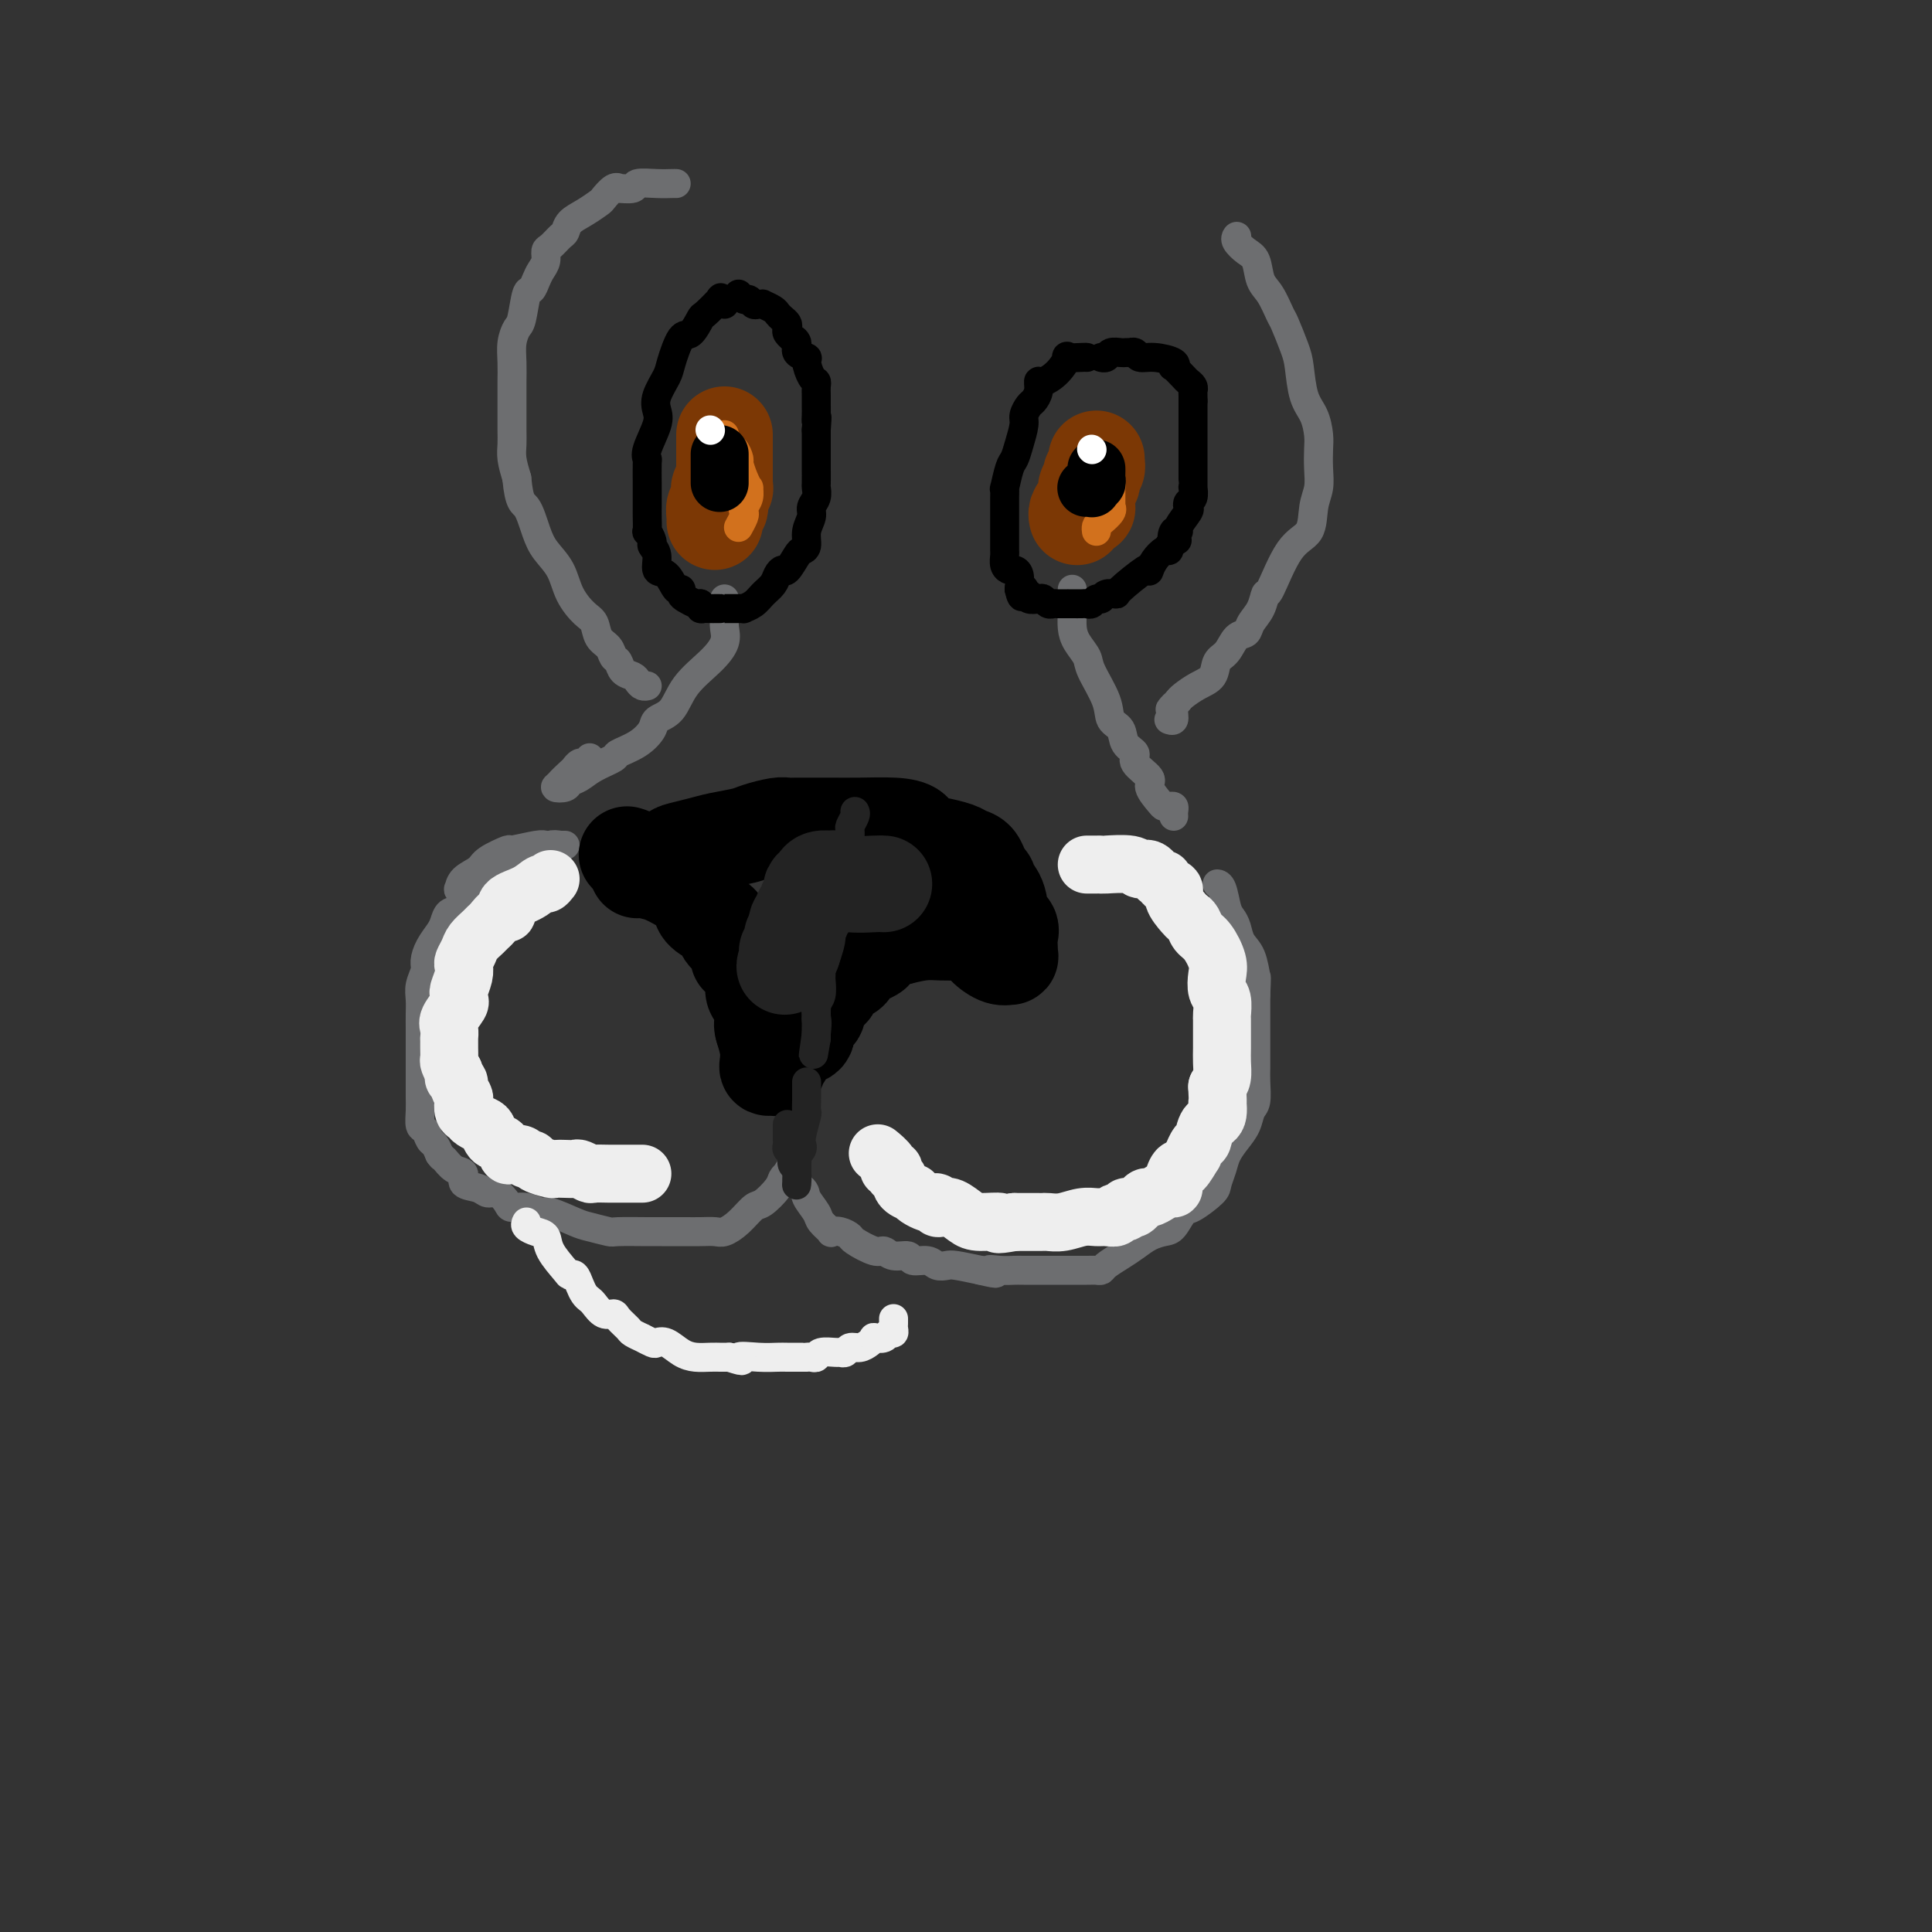 <svg viewBox='0 0 400 400' version='1.1' xmlns='http://www.w3.org/2000/svg' xmlns:xlink='http://www.w3.org/1999/xlink'><rect x="0" y="0" width="400" height="400" fill="#333333" stroke="none"/><g fill='none' stroke='rgb(109,110,112)' stroke-width='6' stroke-linecap='round' stroke-linejoin='round'><path d='M150,124c-0.000,0.727 -0.001,1.454 0,2c0.001,0.546 0.002,0.911 0,1c-0.002,0.089 -0.007,-0.098 0,0c0.007,0.098 0.028,0.482 0,1c-0.028,0.518 -0.103,1.172 0,2c0.103,0.828 0.385,1.832 0,3c-0.385,1.168 -1.436,2.500 -3,4c-1.564,1.500 -3.642,3.168 -5,5c-1.358,1.832 -1.997,3.829 -3,5c-1.003,1.171 -2.371,1.517 -3,2c-0.629,0.483 -0.521,1.102 -1,2c-0.479,0.898 -1.546,2.076 -3,3c-1.454,0.924 -3.297,1.595 -4,2c-0.703,0.405 -0.267,0.543 -1,1c-0.733,0.457 -2.636,1.234 -4,2c-1.364,0.766 -2.189,1.523 -3,2c-0.811,0.477 -1.609,0.674 -2,1c-0.391,0.326 -0.374,0.780 -1,1c-0.626,0.220 -1.893,0.206 -2,0c-0.107,-0.206 0.947,-0.603 2,-1'/><path d='M117,162c-3.225,1.911 -0.286,-0.812 1,-2c1.286,-1.188 0.919,-0.840 1,-1c0.081,-0.160 0.609,-0.826 1,-1c0.391,-0.174 0.644,0.146 1,0c0.356,-0.146 0.816,-0.756 1,-1c0.184,-0.244 0.092,-0.122 0,0'/><path d='M222,122c-0.000,0.472 -0.001,0.945 0,1c0.001,0.055 0.002,-0.306 0,0c-0.002,0.306 -0.007,1.279 0,2c0.007,0.721 0.027,1.191 0,2c-0.027,0.809 -0.102,1.959 0,3c0.102,1.041 0.379,1.974 1,3c0.621,1.026 1.585,2.147 2,3c0.415,0.853 0.281,1.440 1,3c0.719,1.560 2.292,4.095 3,6c0.708,1.905 0.551,3.181 1,4c0.449,0.819 1.505,1.182 2,2c0.495,0.818 0.428,2.091 1,3c0.572,0.909 1.782,1.455 2,2c0.218,0.545 -0.555,1.088 0,2c0.555,0.912 2.439,2.192 3,3c0.561,0.808 -0.200,1.144 0,2c0.200,0.856 1.360,2.232 2,3c0.640,0.768 0.760,0.927 1,1c0.240,0.073 0.600,0.058 1,0c0.400,-0.058 0.839,-0.159 1,0c0.161,0.159 0.043,0.579 0,1c-0.043,0.421 -0.012,0.844 0,1c0.012,0.156 0.003,0.045 0,0c-0.003,-0.045 -0.002,-0.022 0,0'/><path d='M96,184c-0.415,-0.048 -0.829,-0.095 -1,0c-0.171,0.095 -0.097,0.333 0,0c0.097,-0.333 0.218,-1.237 1,-2c0.782,-0.763 2.227,-1.385 3,-2c0.773,-0.615 0.876,-1.222 2,-2c1.124,-0.778 3.271,-1.725 4,-2c0.729,-0.275 0.041,0.122 1,0c0.959,-0.122 3.566,-0.765 5,-1c1.434,-0.235 1.694,-0.063 2,0c0.306,0.063 0.656,0.017 1,0c0.344,-0.017 0.680,-0.005 1,0c0.320,0.005 0.625,0.001 1,0c0.375,-0.001 0.822,-0.000 1,0c0.178,0.000 0.089,0.000 0,0'/><path d='M116,175c-0.778,-0.122 -1.555,-0.243 -2,0c-0.445,0.243 -0.557,0.852 -1,1c-0.443,0.148 -1.217,-0.164 -2,0c-0.783,0.164 -1.574,0.802 -2,1c-0.426,0.198 -0.487,-0.046 -1,0c-0.513,0.046 -1.478,0.381 -2,1c-0.522,0.619 -0.601,1.521 -1,2c-0.399,0.479 -1.119,0.533 -2,1c-0.881,0.467 -1.924,1.347 -3,2c-1.076,0.653 -2.185,1.080 -3,2c-0.815,0.920 -1.335,2.332 -2,3c-0.665,0.668 -1.475,0.592 -2,1c-0.525,0.408 -0.767,1.302 -1,2c-0.233,0.698 -0.459,1.201 -1,2c-0.541,0.799 -1.399,1.894 -2,3c-0.601,1.106 -0.946,2.225 -1,3c-0.054,0.775 0.182,1.208 0,2c-0.182,0.792 -0.781,1.942 -1,3c-0.219,1.058 -0.059,2.024 0,3c0.059,0.976 0.016,1.964 0,3c-0.016,1.036 -0.004,2.121 0,3c0.004,0.879 0.001,1.551 0,2c-0.001,0.449 -0.000,0.675 0,2c0.000,1.325 -0.001,3.749 0,5c0.001,1.251 0.003,1.328 0,2c-0.003,0.672 -0.012,1.938 0,3c0.012,1.062 0.045,1.919 0,3c-0.045,1.081 -0.167,2.386 0,3c0.167,0.614 0.622,0.536 1,1c0.378,0.464 0.679,1.471 1,2c0.321,0.529 0.663,0.580 1,1c0.337,0.420 0.668,1.210 1,2'/><path d='M91,239c0.759,1.042 0.658,0.646 1,1c0.342,0.354 1.127,1.458 2,2c0.873,0.542 1.833,0.522 2,1c0.167,0.478 -0.460,1.455 0,2c0.460,0.545 2.005,0.658 3,1c0.995,0.342 1.438,0.914 2,1c0.562,0.086 1.243,-0.312 2,0c0.757,0.312 1.589,1.336 2,2c0.411,0.664 0.400,0.969 1,1c0.600,0.031 1.811,-0.213 3,0c1.189,0.213 2.358,0.884 3,1c0.642,0.116 0.759,-0.323 2,0c1.241,0.323 3.607,1.407 5,2c1.393,0.593 1.813,0.695 3,1c1.187,0.305 3.141,0.814 4,1c0.859,0.186 0.624,0.050 2,0c1.376,-0.050 4.365,-0.013 6,0c1.635,0.013 1.918,0.004 2,0c0.082,-0.004 -0.036,-0.001 0,0c0.036,0.001 0.226,-0.000 1,0c0.774,0.000 2.132,0.001 3,0c0.868,-0.001 1.246,-0.005 2,0c0.754,0.005 1.883,0.018 3,0c1.117,-0.018 2.223,-0.069 3,0c0.777,0.069 1.224,0.258 2,0c0.776,-0.258 1.882,-0.962 3,-2c1.118,-1.038 2.250,-2.411 3,-3c0.750,-0.589 1.119,-0.395 2,-1c0.881,-0.605 2.276,-2.009 3,-3c0.724,-0.991 0.778,-1.569 1,-2c0.222,-0.431 0.611,-0.716 1,-1'/><path d='M163,243c2.146,-2.017 0.013,-1.061 0,0c-0.013,1.061 2.096,2.225 3,3c0.904,0.775 0.605,1.160 1,2c0.395,0.840 1.484,2.133 2,3c0.516,0.867 0.457,1.307 1,2c0.543,0.693 1.687,1.637 2,2c0.313,0.363 -0.204,0.144 0,0c0.204,-0.144 1.129,-0.211 2,0c0.871,0.211 1.688,0.702 2,1c0.312,0.298 0.119,0.405 1,1c0.881,0.595 2.836,1.680 4,2c1.164,0.320 1.537,-0.126 2,0c0.463,0.126 1.016,0.822 2,1c0.984,0.178 2.400,-0.162 3,0c0.600,0.162 0.385,0.827 1,1c0.615,0.173 2.060,-0.147 3,0c0.940,0.147 1.376,0.761 2,1c0.624,0.239 1.437,0.103 2,0c0.563,-0.103 0.875,-0.172 2,0c1.125,0.172 3.062,0.586 5,1'/><path d='M203,263c5.173,1.238 2.604,0.332 2,0c-0.604,-0.332 0.755,-0.089 2,0c1.245,0.089 2.375,0.024 3,0c0.625,-0.024 0.745,-0.007 2,0c1.255,0.007 3.646,0.002 5,0c1.354,-0.002 1.671,-0.003 3,0c1.329,0.003 3.672,0.009 5,0c1.328,-0.009 1.643,-0.033 2,0c0.357,0.033 0.756,0.121 1,0c0.244,-0.121 0.334,-0.453 1,-1c0.666,-0.547 1.907,-1.310 3,-2c1.093,-0.690 2.037,-1.306 3,-2c0.963,-0.694 1.947,-1.465 3,-2c1.053,-0.535 2.177,-0.833 3,-1c0.823,-0.167 1.344,-0.204 2,-1c0.656,-0.796 1.447,-2.352 2,-3c0.553,-0.648 0.868,-0.389 2,-1c1.132,-0.611 3.079,-2.092 4,-3c0.921,-0.908 0.814,-1.243 1,-2c0.186,-0.757 0.666,-1.936 1,-3c0.334,-1.064 0.524,-2.012 1,-3c0.476,-0.988 1.238,-2.015 2,-3c0.762,-0.985 1.525,-1.929 2,-3c0.475,-1.071 0.663,-2.268 1,-3c0.337,-0.732 0.822,-0.999 1,-2c0.178,-1.001 0.048,-2.734 0,-4c-0.048,-1.266 -0.013,-2.063 0,-3c0.013,-0.937 0.003,-2.014 0,-3c-0.003,-0.986 -0.001,-1.881 0,-3c0.001,-1.119 0.000,-2.463 0,-4c-0.000,-1.537 -0.000,-3.269 0,-5'/><path d='M260,206c0.186,-4.414 0.152,-3.448 0,-4c-0.152,-0.552 -0.422,-2.621 -1,-4c-0.578,-1.379 -1.464,-2.068 -2,-3c-0.536,-0.932 -0.722,-2.106 -1,-3c-0.278,-0.894 -0.649,-1.507 -1,-2c-0.351,-0.493 -0.682,-0.864 -1,-2c-0.318,-1.136 -0.624,-3.037 -1,-4c-0.376,-0.963 -0.822,-0.990 -1,-1c-0.178,-0.010 -0.089,-0.005 0,0'/><path d='M140,38c-0.203,-0.008 -0.406,-0.016 -1,0c-0.594,0.016 -1.581,0.057 -3,0c-1.419,-0.057 -3.272,-0.213 -4,0c-0.728,0.213 -0.332,0.796 -1,1c-0.668,0.204 -2.401,0.029 -3,0c-0.599,-0.029 -0.064,0.089 0,0c0.064,-0.089 -0.343,-0.386 -1,0c-0.657,0.386 -1.563,1.455 -2,2c-0.437,0.545 -0.406,0.565 -1,1c-0.594,0.435 -1.812,1.286 -3,2c-1.188,0.714 -2.347,1.290 -3,2c-0.653,0.710 -0.801,1.555 -1,2c-0.199,0.445 -0.449,0.489 -1,1c-0.551,0.511 -1.405,1.487 -2,2c-0.595,0.513 -0.933,0.562 -1,1c-0.067,0.438 0.137,1.265 0,2c-0.137,0.735 -0.614,1.377 -1,2c-0.386,0.623 -0.681,1.226 -1,2c-0.319,0.774 -0.664,1.718 -1,2c-0.336,0.282 -0.664,-0.099 -1,1c-0.336,1.099 -0.678,3.676 -1,5c-0.322,1.324 -0.622,1.393 -1,2c-0.378,0.607 -0.833,1.750 -1,3c-0.167,1.250 -0.045,2.607 0,4c0.045,1.393 0.012,2.824 0,4c-0.012,1.176 -0.004,2.099 0,3c0.004,0.901 0.004,1.780 0,3c-0.004,1.220 -0.011,2.781 0,4c0.011,1.219 0.042,2.098 0,3c-0.042,0.902 -0.155,1.829 0,3c0.155,1.171 0.577,2.585 1,4'/><path d='M107,99c0.507,5.439 1.276,5.038 2,6c0.724,0.962 1.405,3.287 2,5c0.595,1.713 1.105,2.814 2,4c0.895,1.186 2.175,2.457 3,4c0.825,1.543 1.194,3.358 2,5c0.806,1.642 2.047,3.113 3,4c0.953,0.887 1.618,1.192 2,2c0.382,0.808 0.483,2.118 1,3c0.517,0.882 1.452,1.336 2,2c0.548,0.664 0.710,1.540 1,2c0.290,0.460 0.707,0.505 1,1c0.293,0.495 0.460,1.439 1,2c0.540,0.561 1.451,0.739 2,1c0.549,0.261 0.735,0.606 1,1c0.265,0.394 0.610,0.837 1,1c0.390,0.163 0.826,0.047 1,0c0.174,-0.047 0.087,-0.023 0,0'/><path d='M256,49c0.046,-0.061 0.091,-0.123 0,0c-0.091,0.123 -0.320,0.429 0,1c0.320,0.571 1.189,1.407 2,2c0.811,0.593 1.564,0.943 2,2c0.436,1.057 0.554,2.821 1,4c0.446,1.179 1.219,1.772 2,3c0.781,1.228 1.570,3.091 2,4c0.430,0.909 0.500,0.864 1,2c0.500,1.136 1.430,3.452 2,5c0.570,1.548 0.780,2.328 1,4c0.220,1.672 0.451,4.235 1,6c0.549,1.765 1.416,2.730 2,4c0.584,1.270 0.885,2.844 1,4c0.115,1.156 0.044,1.892 0,3c-0.044,1.108 -0.062,2.587 0,4c0.062,1.413 0.202,2.758 0,4c-0.202,1.242 -0.747,2.379 -1,4c-0.253,1.621 -0.213,3.725 -1,5c-0.787,1.275 -2.400,1.720 -4,4c-1.600,2.280 -3.187,6.394 -4,8c-0.813,1.606 -0.851,0.705 -1,1c-0.149,0.295 -0.410,1.788 -1,3c-0.590,1.212 -1.510,2.144 -2,3c-0.490,0.856 -0.549,1.637 -1,2c-0.451,0.363 -1.292,0.310 -2,1c-0.708,0.690 -1.282,2.125 -2,3c-0.718,0.875 -1.579,1.190 -2,2c-0.421,0.810 -0.401,2.114 -1,3c-0.599,0.886 -1.815,1.354 -3,2c-1.185,0.646 -2.339,1.470 -3,2c-0.661,0.530 -0.831,0.765 -1,1'/><path d='M244,145c-2.852,3.138 -1.482,1.482 -1,1c0.482,-0.482 0.078,0.211 0,1c-0.078,0.789 0.171,1.674 0,2c-0.171,0.326 -0.763,0.093 -1,0c-0.237,-0.093 -0.118,-0.047 0,0'/></g>
<g fill='none' stroke='rgb(0,0,0)' stroke-width='20' stroke-linecap='round' stroke-linejoin='round'><path d='M132,180c0.012,-0.034 0.024,-0.068 0,0c-0.024,0.068 -0.083,0.240 0,0c0.083,-0.240 0.308,-0.890 1,-1c0.692,-0.110 1.853,0.321 3,0c1.147,-0.321 2.282,-1.396 3,-2c0.718,-0.604 1.019,-0.739 2,-1c0.981,-0.261 2.640,-0.648 4,-1c1.360,-0.352 2.419,-0.669 4,-1c1.581,-0.331 3.683,-0.677 5,-1c1.317,-0.323 1.850,-0.622 3,-1c1.150,-0.378 2.918,-0.833 4,-1c1.082,-0.167 1.480,-0.045 2,0c0.520,0.045 1.163,0.011 2,0c0.837,-0.011 1.867,-0.001 3,0c1.133,0.001 2.368,-0.007 4,0c1.632,0.007 3.659,0.030 6,0c2.341,-0.030 4.995,-0.113 7,0c2.005,0.113 3.360,0.422 4,1c0.640,0.578 0.563,1.426 1,2c0.437,0.574 1.387,0.875 2,1c0.613,0.125 0.889,0.074 1,0c0.111,-0.074 0.058,-0.170 1,0c0.942,0.170 2.879,0.605 4,1c1.121,0.395 1.425,0.749 2,1c0.575,0.251 1.422,0.397 2,1c0.578,0.603 0.886,1.662 1,2c0.114,0.338 0.032,-0.046 0,0c-0.032,0.046 -0.016,0.523 0,1'/><path d='M203,181c2.908,1.936 1.179,1.775 1,2c-0.179,0.225 1.192,0.837 2,2c0.808,1.163 1.054,2.879 1,4c-0.054,1.121 -0.407,1.648 0,2c0.407,0.352 1.573,0.529 2,1c0.427,0.471 0.116,1.236 0,2c-0.116,0.764 -0.036,1.527 0,2c0.036,0.473 0.028,0.657 0,1c-0.028,0.343 -0.074,0.846 0,1c0.074,0.154 0.269,-0.039 0,0c-0.269,0.039 -1.003,0.312 -2,0c-0.997,-0.312 -2.256,-1.208 -3,-2c-0.744,-0.792 -0.972,-1.480 -1,-2c-0.028,-0.520 0.145,-0.871 0,-1c-0.145,-0.129 -0.607,-0.034 -1,0c-0.393,0.034 -0.715,0.008 -1,0c-0.285,-0.008 -0.532,0.001 -1,0c-0.468,-0.001 -1.156,-0.010 -2,0c-0.844,0.010 -1.843,0.041 -3,0c-1.157,-0.041 -2.474,-0.155 -4,0c-1.526,0.155 -3.263,0.577 -5,1'/><path d='M186,194c-3.181,0.333 -2.635,0.665 -3,1c-0.365,0.335 -1.641,0.671 -2,1c-0.359,0.329 0.200,0.650 0,1c-0.200,0.350 -1.158,0.728 -2,1c-0.842,0.272 -1.568,0.439 -2,1c-0.432,0.561 -0.572,1.516 -1,2c-0.428,0.484 -1.145,0.496 -2,1c-0.855,0.504 -1.849,1.501 -2,2c-0.151,0.499 0.540,0.499 0,1c-0.540,0.501 -2.311,1.504 -3,2c-0.689,0.496 -0.295,0.485 0,1c0.295,0.515 0.493,1.555 0,2c-0.493,0.445 -1.676,0.294 -2,1c-0.324,0.706 0.210,2.269 0,3c-0.210,0.731 -1.166,0.630 -2,1c-0.834,0.370 -1.547,1.209 -2,2c-0.453,0.791 -0.647,1.533 -1,2c-0.353,0.467 -0.865,0.659 -1,1c-0.135,0.341 0.108,0.829 0,1c-0.108,0.171 -0.568,0.024 -1,0c-0.432,-0.024 -0.838,0.076 -1,0c-0.162,-0.076 -0.082,-0.328 0,-1c0.082,-0.672 0.166,-1.763 0,-3c-0.166,-1.237 -0.583,-2.618 -1,-4'/><path d='M158,213c-0.422,-1.316 0.024,-1.105 0,-2c-0.024,-0.895 -0.518,-2.895 -1,-4c-0.482,-1.105 -0.953,-1.314 -1,-2c-0.047,-0.686 0.329,-1.850 0,-3c-0.329,-1.150 -1.363,-2.287 -2,-3c-0.637,-0.713 -0.878,-1.002 -1,-1c-0.122,0.002 -0.125,0.296 0,0c0.125,-0.296 0.377,-1.181 0,-2c-0.377,-0.819 -1.384,-1.570 -2,-2c-0.616,-0.430 -0.843,-0.539 -1,-1c-0.157,-0.461 -0.245,-1.276 -1,-2c-0.755,-0.724 -2.178,-1.359 -3,-2c-0.822,-0.641 -1.042,-1.289 -1,-2c0.042,-0.711 0.345,-1.485 0,-2c-0.345,-0.515 -1.338,-0.772 -2,-1c-0.662,-0.228 -0.994,-0.429 -2,-1c-1.006,-0.571 -2.687,-1.512 -4,-2c-1.313,-0.488 -2.259,-0.523 -3,-1c-0.741,-0.477 -1.276,-1.398 -2,-2c-0.724,-0.602 -1.635,-0.886 -2,-1c-0.365,-0.114 -0.182,-0.057 0,0'/></g>
<g fill='none' stroke='rgb(0,0,0)' stroke-width='6' stroke-linecap='round' stroke-linejoin='round'><path d='M150,63c-0.509,-0.333 -1.018,-0.666 -1,-1c0.018,-0.334 0.563,-0.668 0,0c-0.563,0.668 -2.235,2.339 -3,3c-0.765,0.661 -0.623,0.311 -1,1c-0.377,0.689 -1.271,2.418 -2,3c-0.729,0.582 -1.292,0.018 -2,1c-0.708,0.982 -1.561,3.510 -2,5c-0.439,1.490 -0.465,1.943 -1,3c-0.535,1.057 -1.579,2.718 -2,4c-0.421,1.282 -0.218,2.186 0,3c0.218,0.814 0.451,1.538 0,3c-0.451,1.462 -1.585,3.661 -2,5c-0.415,1.339 -0.111,1.819 0,2c0.111,0.181 0.030,0.063 0,1c-0.030,0.937 -0.008,2.928 0,4c0.008,1.072 0.001,1.224 0,2c-0.001,0.776 0.004,2.176 0,3c-0.004,0.824 -0.016,1.071 0,2c0.016,0.929 0.061,2.541 0,3c-0.061,0.459 -0.228,-0.234 0,0c0.228,0.234 0.852,1.394 1,2c0.148,0.606 -0.178,0.657 0,1c0.178,0.343 0.861,0.977 1,2c0.139,1.023 -0.264,2.435 0,3c0.264,0.565 1.197,0.284 2,1c0.803,0.716 1.476,2.430 2,3c0.524,0.570 0.900,-0.005 1,0c0.100,0.005 -0.076,0.589 0,1c0.076,0.411 0.405,0.649 1,1c0.595,0.351 1.456,0.815 2,1c0.544,0.185 0.772,0.093 1,0'/><path d='M145,125c1.283,1.309 -0.010,1.083 0,1c0.010,-0.083 1.324,-0.022 2,0c0.676,0.022 0.715,0.006 1,0c0.285,-0.006 0.818,-0.002 1,0c0.182,0.002 0.015,0.000 0,0c-0.015,-0.000 0.124,0.001 1,0c0.876,-0.001 2.489,-0.002 3,0c0.511,0.002 -0.082,0.009 0,0c0.082,-0.009 0.838,-0.033 1,0c0.162,0.033 -0.269,0.122 0,0c0.269,-0.122 1.238,-0.454 2,-1c0.762,-0.546 1.316,-1.306 2,-2c0.684,-0.694 1.496,-1.321 2,-2c0.504,-0.679 0.698,-1.411 1,-2c0.302,-0.589 0.712,-1.035 1,-1c0.288,0.035 0.454,0.551 1,0c0.546,-0.551 1.471,-2.168 2,-3c0.529,-0.832 0.663,-0.880 1,-1c0.337,-0.120 0.879,-0.311 1,-1c0.121,-0.689 -0.178,-1.877 0,-3c0.178,-1.123 0.832,-2.183 1,-3c0.168,-0.817 -0.151,-1.392 0,-2c0.151,-0.608 0.773,-1.247 1,-2c0.227,-0.753 0.061,-1.618 0,-2c-0.061,-0.382 -0.016,-0.280 0,-1c0.016,-0.720 0.004,-2.262 0,-3c-0.004,-0.738 -0.001,-0.672 0,-1c0.001,-0.328 0.000,-1.050 0,-2c-0.000,-0.950 -0.000,-2.129 0,-3c0.000,-0.871 0.000,-1.436 0,-2'/><path d='M169,89c0.309,-4.131 0.083,-2.458 0,-2c-0.083,0.458 -0.021,-0.297 0,-1c0.021,-0.703 0.003,-1.352 0,-2c-0.003,-0.648 0.009,-1.294 0,-2c-0.009,-0.706 -0.039,-1.471 0,-2c0.039,-0.529 0.146,-0.823 0,-1c-0.146,-0.177 -0.546,-0.236 -1,-1c-0.454,-0.764 -0.963,-2.233 -1,-3c-0.037,-0.767 0.397,-0.832 0,-1c-0.397,-0.168 -1.627,-0.440 -2,-1c-0.373,-0.560 0.110,-1.407 0,-2c-0.110,-0.593 -0.813,-0.932 -1,-1c-0.187,-0.068 0.143,0.137 0,0c-0.143,-0.137 -0.760,-0.614 -1,-1c-0.240,-0.386 -0.105,-0.681 0,-1c0.105,-0.319 0.178,-0.664 0,-1c-0.178,-0.336 -0.607,-0.664 -1,-1c-0.393,-0.336 -0.749,-0.679 -1,-1c-0.251,-0.321 -0.396,-0.621 -1,-1c-0.604,-0.379 -1.667,-0.838 -2,-1c-0.333,-0.162 0.066,-0.028 0,0c-0.066,0.028 -0.596,-0.049 -1,0c-0.404,0.049 -0.683,0.223 -1,0c-0.317,-0.223 -0.673,-0.843 -1,-1c-0.327,-0.157 -0.627,0.150 -1,0c-0.373,-0.150 -0.821,-0.757 -1,-1c-0.179,-0.243 -0.090,-0.121 0,0'/><path d='M225,74c-0.073,-0.020 -0.145,-0.040 -1,0c-0.855,0.040 -2.492,0.139 -3,0c-0.508,-0.139 0.113,-0.515 0,0c-0.113,0.515 -0.962,1.921 -2,3c-1.038,1.079 -2.267,1.832 -3,2c-0.733,0.168 -0.971,-0.250 -1,0c-0.029,0.250 0.151,1.167 0,2c-0.151,0.833 -0.632,1.580 -1,2c-0.368,0.420 -0.624,0.511 -1,1c-0.376,0.489 -0.874,1.374 -1,2c-0.126,0.626 0.120,0.992 0,2c-0.120,1.008 -0.607,2.657 -1,4c-0.393,1.343 -0.694,2.380 -1,3c-0.306,0.620 -0.618,0.824 -1,2c-0.382,1.176 -0.834,3.326 -1,4c-0.166,0.674 -0.044,-0.128 0,0c0.044,0.128 0.012,1.185 0,2c-0.012,0.815 -0.003,1.388 0,2c0.003,0.612 0.001,1.263 0,2c-0.001,0.737 -0.000,1.560 0,2c0.000,0.440 0.000,0.498 0,1c-0.000,0.502 -0.001,1.447 0,2c0.001,0.553 0.003,0.712 0,1c-0.003,0.288 -0.012,0.704 0,1c0.012,0.296 0.045,0.473 0,1c-0.045,0.527 -0.170,1.404 0,2c0.170,0.596 0.633,0.912 1,1c0.367,0.088 0.637,-0.053 1,0c0.363,0.053 0.818,0.301 1,1c0.182,0.699 0.091,1.850 0,3'/><path d='M211,122c0.686,3.189 0.900,0.662 1,0c0.100,-0.662 0.086,0.541 0,1c-0.086,0.459 -0.244,0.175 0,0c0.244,-0.175 0.891,-0.239 1,0c0.109,0.239 -0.321,0.782 0,1c0.321,0.218 1.394,0.111 2,0c0.606,-0.111 0.744,-0.226 1,0c0.256,0.226 0.628,0.793 1,1c0.372,0.207 0.743,0.056 1,0c0.257,-0.056 0.401,-0.015 1,0c0.599,0.015 1.652,0.004 2,0c0.348,-0.004 -0.009,0.000 0,0c0.009,-0.000 0.383,-0.004 1,0c0.617,0.004 1.475,0.016 2,0c0.525,-0.016 0.717,-0.061 1,0c0.283,0.061 0.658,0.226 1,0c0.342,-0.226 0.651,-0.845 1,-1c0.349,-0.155 0.738,0.154 1,0c0.262,-0.154 0.396,-0.770 1,-1c0.604,-0.230 1.678,-0.074 2,0c0.322,0.074 -0.108,0.067 1,-1c1.108,-1.067 3.753,-3.194 5,-4c1.247,-0.806 1.094,-0.292 1,0c-0.094,0.292 -0.130,0.363 0,0c0.130,-0.363 0.427,-1.159 1,-2c0.573,-0.841 1.424,-1.726 2,-2c0.576,-0.274 0.879,0.065 1,0c0.121,-0.065 0.061,-0.532 0,-1'/><path d='M242,113c2.875,-1.960 1.562,-0.862 1,-1c-0.562,-0.138 -0.375,-1.514 0,-2c0.375,-0.486 0.937,-0.081 1,0c0.063,0.081 -0.372,-0.162 0,-1c0.372,-0.838 1.550,-2.271 2,-3c0.450,-0.729 0.173,-0.755 0,-1c-0.173,-0.245 -0.243,-0.710 0,-1c0.243,-0.290 0.797,-0.406 1,-1c0.203,-0.594 0.054,-1.665 0,-2c-0.054,-0.335 -0.015,0.065 0,0c0.015,-0.065 0.004,-0.595 0,-1c-0.004,-0.405 -0.001,-0.686 0,-1c0.001,-0.314 0.000,-0.661 0,-1c-0.000,-0.339 -0.000,-0.669 0,-1c0.000,-0.331 0.000,-0.662 0,-1c-0.000,-0.338 -0.000,-0.682 0,-1c0.000,-0.318 0.000,-0.610 0,-1c-0.000,-0.390 -0.000,-0.877 0,-1c0.000,-0.123 0.000,0.117 0,0c-0.000,-0.117 -0.000,-0.590 0,-1c0.000,-0.410 0.000,-0.757 0,-1c-0.000,-0.243 -0.000,-0.381 0,-1c0.000,-0.619 0.000,-1.720 0,-2c-0.000,-0.280 -0.000,0.262 0,0c0.000,-0.262 0.000,-1.327 0,-2c-0.000,-0.673 -0.000,-0.954 0,-1c0.000,-0.046 0.000,0.141 0,0c-0.000,-0.141 -0.000,-0.612 0,-1c0.000,-0.388 0.000,-0.694 0,-1'/><path d='M247,83c-0.001,-3.046 -0.004,-0.662 0,0c0.004,0.662 0.013,-0.399 0,-1c-0.013,-0.601 -0.049,-0.743 0,-1c0.049,-0.257 0.184,-0.628 0,-1c-0.184,-0.372 -0.687,-0.743 -1,-1c-0.313,-0.257 -0.436,-0.398 -1,-1c-0.564,-0.602 -1.570,-1.663 -2,-2c-0.430,-0.337 -0.286,0.049 0,0c0.286,-0.049 0.714,-0.535 0,-1c-0.714,-0.465 -2.569,-0.909 -4,-1c-1.431,-0.091 -2.439,0.172 -3,0c-0.561,-0.172 -0.674,-0.778 -1,-1c-0.326,-0.222 -0.865,-0.061 -1,0c-0.135,0.061 0.133,0.020 0,0c-0.133,-0.020 -0.666,-0.019 -1,0c-0.334,0.019 -0.468,0.058 -1,0c-0.532,-0.058 -1.462,-0.211 -2,0c-0.538,0.211 -0.683,0.788 -1,1c-0.317,0.212 -0.805,0.061 -1,0c-0.195,-0.061 -0.098,-0.030 0,0'/></g>
<g fill='none' stroke='rgb(35,35,35)' stroke-width='6' stroke-linecap='round' stroke-linejoin='round'><path d='M177,168c0.114,0.212 0.227,0.424 0,1c-0.227,0.576 -0.796,1.515 -1,2c-0.204,0.485 -0.045,0.517 0,1c0.045,0.483 -0.024,1.417 0,2c0.024,0.583 0.143,0.816 0,1c-0.143,0.184 -0.546,0.321 -1,1c-0.454,0.679 -0.958,1.900 -1,3c-0.042,1.100 0.378,2.079 0,3c-0.378,0.921 -1.555,1.785 -2,3c-0.445,1.215 -0.158,2.783 0,4c0.158,1.217 0.186,2.084 0,3c-0.186,0.916 -0.586,1.881 -1,3c-0.414,1.119 -0.843,2.392 -1,3c-0.157,0.608 -0.041,0.551 0,1c0.041,0.449 0.007,1.405 0,2c-0.007,0.595 0.012,0.831 0,1c-0.012,0.169 -0.056,0.273 0,1c0.056,0.727 0.211,2.079 0,3c-0.211,0.921 -0.789,1.412 -1,2c-0.211,0.588 -0.057,1.271 0,2c0.057,0.729 0.015,1.502 0,2c-0.015,0.498 -0.004,0.721 0,1c0.004,0.279 0.001,0.614 0,1c-0.001,0.386 -0.000,0.825 0,1c0.000,0.175 0.000,0.088 0,0'/><path d='M169,215c-1.238,7.227 -0.332,1.794 0,-1c0.332,-2.794 0.092,-2.950 0,-3c-0.092,-0.050 -0.035,0.005 0,-1c0.035,-1.005 0.049,-3.071 0,-5c-0.049,-1.929 -0.159,-3.721 0,-5c0.159,-1.279 0.589,-2.045 1,-3c0.411,-0.955 0.803,-2.098 1,-3c0.197,-0.902 0.200,-1.564 1,-3c0.800,-1.436 2.396,-3.646 3,-5c0.604,-1.354 0.214,-1.852 0,-2c-0.214,-0.148 -0.253,0.053 0,0c0.253,-0.053 0.799,-0.360 1,-1c0.201,-0.640 0.057,-1.611 0,-2c-0.057,-0.389 -0.029,-0.194 0,0'/></g>
<g fill='none' stroke='rgb(35,35,35)' stroke-width='20' stroke-linecap='round' stroke-linejoin='round'><path d='M183,183c-0.361,-0.030 -0.722,-0.060 -2,0c-1.278,0.060 -3.474,0.212 -5,0c-1.526,-0.212 -2.383,-0.786 -3,-1c-0.617,-0.214 -0.992,-0.068 -1,0c-0.008,0.068 0.353,0.059 0,0c-0.353,-0.059 -1.419,-0.167 -2,0c-0.581,0.167 -0.676,0.608 -1,1c-0.324,0.392 -0.875,0.735 -1,1c-0.125,0.265 0.178,0.453 0,1c-0.178,0.547 -0.836,1.455 -1,2c-0.164,0.545 0.166,0.728 0,1c-0.166,0.272 -0.828,0.635 -1,1c-0.172,0.365 0.147,0.734 0,1c-0.147,0.266 -0.761,0.429 -1,1c-0.239,0.571 -0.102,1.551 0,2c0.102,0.449 0.171,0.369 0,1c-0.171,0.631 -0.582,1.973 -1,3c-0.418,1.027 -0.843,1.738 -1,2c-0.157,0.262 -0.045,0.075 0,0c0.045,-0.075 0.022,-0.037 0,0'/><path d='M163,199c-1.067,2.468 -0.233,0.137 0,-1c0.233,-1.137 -0.134,-1.079 0,-1c0.134,0.079 0.768,0.179 1,0c0.232,-0.179 0.062,-0.635 0,-1c-0.062,-0.365 -0.017,-0.637 0,-1c0.017,-0.363 0.005,-0.818 0,-1c-0.005,-0.182 -0.002,-0.091 0,0'/></g>
<g fill='none' stroke='rgb(35,35,35)' stroke-width='6' stroke-linecap='round' stroke-linejoin='round'><path d='M167,224c-0.000,0.767 -0.000,1.533 0,2c0.000,0.467 0.001,0.633 0,1c-0.001,0.367 -0.004,0.935 0,1c0.004,0.065 0.015,-0.372 0,0c-0.015,0.372 -0.056,1.552 0,2c0.056,0.448 0.207,0.163 0,1c-0.207,0.837 -0.774,2.797 -1,4c-0.226,1.203 -0.113,1.650 0,2c0.113,0.350 0.226,0.605 0,1c-0.226,0.395 -0.793,0.932 -1,1c-0.207,0.068 -0.056,-0.333 0,0c0.056,0.333 0.015,1.398 0,2c-0.015,0.602 -0.004,0.739 0,1c0.004,0.261 0.001,0.646 0,1c-0.001,0.354 -0.001,0.677 0,1'/><path d='M165,244c-0.244,2.960 0.145,0.359 0,-1c-0.145,-1.359 -0.823,-1.478 -1,-2c-0.177,-0.522 0.149,-1.448 0,-2c-0.149,-0.552 -0.772,-0.730 -1,-1c-0.228,-0.270 -0.061,-0.633 0,-1c0.061,-0.367 0.016,-0.737 0,-1c-0.016,-0.263 -0.004,-0.417 0,-1c0.004,-0.583 0.001,-1.595 0,-2c-0.001,-0.405 -0.001,-0.202 0,0'/></g>
<g fill='none' stroke='rgb(124,56,5)' stroke-width='20' stroke-linecap='round' stroke-linejoin='round'><path d='M150,90c-0.000,0.301 -0.000,0.602 0,1c0.000,0.398 0.000,0.894 0,1c-0.000,0.106 -0.000,-0.179 0,0c0.000,0.179 0.000,0.821 0,1c-0.000,0.179 -0.000,-0.107 0,0c0.000,0.107 0.000,0.606 0,1c-0.000,0.394 -0.000,0.683 0,1c0.000,0.317 0.000,0.662 0,1c-0.000,0.338 -0.000,0.669 0,1c0.000,0.331 0.001,0.663 0,1c-0.001,0.337 -0.004,0.678 0,1c0.004,0.322 0.015,0.624 0,1c-0.015,0.376 -0.057,0.825 0,1c0.057,0.175 0.212,0.076 0,0c-0.212,-0.076 -0.793,-0.127 -1,0c-0.207,0.127 -0.041,0.433 0,1c0.041,0.567 -0.041,1.395 0,2c0.041,0.605 0.207,0.985 0,1c-0.207,0.015 -0.788,-0.336 -1,0c-0.212,0.336 -0.057,1.360 0,2c0.057,0.640 0.016,0.897 0,1c-0.016,0.103 -0.008,0.051 0,0'/><path d='M227,95c0.008,0.447 0.016,0.893 0,1c-0.016,0.107 -0.056,-0.126 0,0c0.056,0.126 0.207,0.612 0,1c-0.207,0.388 -0.774,0.677 -1,1c-0.226,0.323 -0.113,0.681 0,1c0.113,0.319 0.226,0.601 0,1c-0.226,0.399 -0.792,0.916 -1,1c-0.208,0.084 -0.059,-0.265 0,0c0.059,0.265 0.026,1.146 0,2c-0.026,0.854 -0.045,1.683 0,2c0.045,0.317 0.156,0.124 0,0c-0.156,-0.124 -0.578,-0.177 -1,0c-0.422,0.177 -0.844,0.586 -1,1c-0.156,0.414 -0.044,0.833 0,1c0.044,0.167 0.022,0.084 0,0'/></g>
<g fill='none' stroke='rgb(210,113,29)' stroke-width='6' stroke-linecap='round' stroke-linejoin='round'><path d='M150,90c0.032,0.300 0.064,0.600 0,1c-0.064,0.400 -0.223,0.899 0,1c0.223,0.101 0.830,-0.196 1,0c0.170,0.196 -0.095,0.885 0,1c0.095,0.115 0.551,-0.343 1,0c0.449,0.343 0.891,1.488 1,2c0.109,0.512 -0.113,0.392 0,1c0.113,0.608 0.563,1.945 1,3c0.437,1.055 0.863,1.827 1,2c0.137,0.173 -0.015,-0.253 0,0c0.015,0.253 0.196,1.186 0,2c-0.196,0.814 -0.771,1.511 -1,2c-0.229,0.489 -0.113,0.770 0,1c0.113,0.230 0.223,0.408 0,1c-0.223,0.592 -0.778,1.598 -1,2c-0.222,0.402 -0.111,0.201 0,0'/><path d='M229,99c-0.113,-0.083 -0.226,-0.167 0,0c0.226,0.167 0.793,0.584 1,1c0.207,0.416 0.056,0.833 0,1c-0.056,0.167 -0.015,0.086 0,0c0.015,-0.086 0.004,-0.177 0,0c-0.004,0.177 -0.002,0.621 0,1c0.002,0.379 0.002,0.692 0,1c-0.002,0.308 -0.007,0.611 0,1c0.007,0.389 0.026,0.863 0,1c-0.026,0.137 -0.098,-0.065 0,0c0.098,0.065 0.366,0.396 0,1c-0.366,0.604 -1.366,1.482 -2,2c-0.634,0.518 -0.901,0.678 -1,1c-0.099,0.322 -0.028,0.806 0,1c0.028,0.194 0.014,0.097 0,0'/></g>
<g fill='none' stroke='rgb(0,0,0)' stroke-width='12' stroke-linecap='round' stroke-linejoin='round'><path d='M149,94c0.000,0.303 0.000,0.606 0,1c0.000,0.394 0.000,0.879 0,1c0.000,0.121 0.000,-0.122 0,0c0.000,0.122 0.000,0.607 0,1c0.000,0.393 0.000,0.693 0,1c0.000,0.307 0.000,0.621 0,1c0.000,0.379 0.000,0.823 0,1c0.000,0.177 0.000,0.089 0,0'/><path d='M227,97c0.008,0.342 0.016,0.684 0,1c-0.016,0.316 -0.056,0.607 0,1c0.056,0.393 0.207,0.890 0,1c-0.207,0.110 -0.774,-0.167 -1,0c-0.226,0.167 -0.113,0.777 0,1c0.113,0.223 0.226,0.060 0,0c-0.226,-0.060 -0.792,-0.016 -1,0c-0.208,0.016 -0.060,0.005 0,0c0.060,-0.005 0.030,-0.002 0,0'/></g>
<g fill='none' stroke='rgb(255,255,255)' stroke-width='6' stroke-linecap='round' stroke-linejoin='round'><path d='M226,93c0.000,0.000 0.100,0.100 0.1,0.1'/><path d='M147,89c0.000,0.000 0.100,0.100 0.1,0.1'/></g>
<g fill='none' stroke='rgb(238,238,238)' stroke-width='6' stroke-linecap='round' stroke-linejoin='round'><path d='M109,253c-0.168,0.323 -0.336,0.647 0,1c0.336,0.353 1.175,0.736 2,1c0.825,0.264 1.636,0.409 2,1c0.364,0.591 0.283,1.628 1,3c0.717,1.372 2.234,3.078 3,4c0.766,0.922 0.783,1.059 1,1c0.217,-0.059 0.635,-0.315 1,0c0.365,0.315 0.678,1.202 1,2c0.322,0.798 0.654,1.506 1,2c0.346,0.494 0.708,0.775 1,1c0.292,0.225 0.516,0.393 1,1c0.484,0.607 1.227,1.654 2,2c0.773,0.346 1.574,-0.008 2,0c0.426,0.008 0.476,0.379 1,1c0.524,0.621 1.520,1.490 2,2c0.480,0.510 0.443,0.659 1,1c0.557,0.341 1.710,0.874 2,1c0.290,0.126 -0.281,-0.156 0,0c0.281,0.156 1.415,0.749 2,1c0.585,0.251 0.621,0.158 1,0c0.379,-0.158 1.101,-0.382 2,0c0.899,0.382 1.977,1.370 3,2c1.023,0.630 1.992,0.901 3,1c1.008,0.099 2.054,0.027 3,0c0.946,-0.027 1.793,-0.007 2,0c0.207,0.007 -0.227,0.002 0,0c0.227,-0.002 1.113,-0.001 2,0'/><path d='M151,281c4.292,1.392 2.022,0.373 2,0c-0.022,-0.373 2.205,-0.100 4,0c1.795,0.100 3.160,0.027 4,0c0.840,-0.027 1.156,-0.007 2,0c0.844,0.007 2.216,0.003 3,0c0.784,-0.003 0.982,-0.005 1,0c0.018,0.005 -0.142,0.015 0,0c0.142,-0.015 0.587,-0.057 1,0c0.413,0.057 0.793,0.212 1,0c0.207,-0.212 0.240,-0.793 1,-1c0.760,-0.207 2.248,-0.041 3,0c0.752,0.041 0.768,-0.044 1,0c0.232,0.044 0.679,0.218 1,0c0.321,-0.218 0.515,-0.829 1,-1c0.485,-0.171 1.261,0.099 2,0c0.739,-0.099 1.441,-0.566 2,-1c0.559,-0.434 0.977,-0.833 1,-1c0.023,-0.167 -0.348,-0.100 0,0c0.348,0.100 1.414,0.234 2,0c0.586,-0.234 0.693,-0.837 1,-1c0.307,-0.163 0.814,0.114 1,0c0.186,-0.114 0.050,-0.618 0,-1c-0.050,-0.382 -0.013,-0.641 0,-1c0.013,-0.359 0.004,-0.817 0,-1c-0.004,-0.183 -0.002,-0.092 0,0'/></g>
<g fill='none' stroke='rgb(238,238,238)' stroke-width='12' stroke-linecap='round' stroke-linejoin='round'><path d='M225,179c0.342,-0.001 0.683,-0.001 1,0c0.317,0.001 0.609,0.005 1,0c0.391,-0.005 0.881,-0.017 1,0c0.119,0.017 -0.134,0.065 1,0c1.134,-0.065 3.653,-0.243 5,0c1.347,0.243 1.522,0.905 2,1c0.478,0.095 1.261,-0.379 2,0c0.739,0.379 1.436,1.609 2,2c0.564,0.391 0.995,-0.056 1,0c0.005,0.056 -0.416,0.617 0,1c0.416,0.383 1.670,0.588 2,1c0.330,0.412 -0.263,1.031 0,2c0.263,0.969 1.382,2.288 2,3c0.618,0.712 0.733,0.816 1,1c0.267,0.184 0.685,0.446 1,1c0.315,0.554 0.528,1.398 1,2c0.472,0.602 1.202,0.961 2,2c0.798,1.039 1.664,2.759 2,4c0.336,1.241 0.143,2.005 0,3c-0.143,0.995 -0.234,2.223 0,3c0.234,0.777 0.795,1.103 1,2c0.205,0.897 0.055,2.364 0,3c-0.055,0.636 -0.014,0.439 0,1c0.014,0.561 0.001,1.880 0,3c-0.001,1.120 0.010,2.043 0,3c-0.010,0.957 -0.041,1.950 0,3c0.041,1.050 0.155,2.157 0,3c-0.155,0.843 -0.577,1.421 -1,2'/><path d='M252,225c0.280,5.158 -0.019,3.054 0,3c0.019,-0.054 0.355,1.941 0,3c-0.355,1.059 -1.400,1.181 -2,2c-0.600,0.819 -0.756,2.336 -1,3c-0.244,0.664 -0.576,0.474 -1,1c-0.424,0.526 -0.941,1.768 -1,2c-0.059,0.232 0.339,-0.547 0,0c-0.339,0.547 -1.413,2.419 -2,3c-0.587,0.581 -0.685,-0.129 -1,0c-0.315,0.129 -0.848,1.097 -1,2c-0.152,0.903 0.077,1.743 0,2c-0.077,0.257 -0.458,-0.067 -1,0c-0.542,0.067 -1.244,0.526 -2,1c-0.756,0.474 -1.566,0.963 -2,1c-0.434,0.037 -0.492,-0.378 -1,0c-0.508,0.378 -1.465,1.550 -2,2c-0.535,0.450 -0.650,0.177 -1,0c-0.350,-0.177 -0.937,-0.258 -1,0c-0.063,0.258 0.398,0.854 0,1c-0.398,0.146 -1.656,-0.158 -2,0c-0.344,0.158 0.225,0.778 0,1c-0.225,0.222 -1.244,0.045 -2,0c-0.756,-0.045 -1.249,0.040 -2,0c-0.751,-0.040 -1.759,-0.207 -3,0c-1.241,0.207 -2.716,0.788 -4,1c-1.284,0.212 -2.377,0.057 -3,0c-0.623,-0.057 -0.775,-0.015 -1,0c-0.225,0.015 -0.522,0.004 -1,0c-0.478,-0.004 -1.137,-0.001 -2,0c-0.863,0.001 -1.932,0.001 -3,0'/><path d='M210,253c-5.115,0.921 -2.904,0.222 -3,0c-0.096,-0.222 -2.499,0.033 -4,0c-1.501,-0.033 -2.100,-0.352 -3,-1c-0.900,-0.648 -2.101,-1.624 -3,-2c-0.899,-0.376 -1.497,-0.153 -2,0c-0.503,0.153 -0.912,0.234 -1,0c-0.088,-0.234 0.144,-0.785 0,-1c-0.144,-0.215 -0.664,-0.096 -1,0c-0.336,0.096 -0.489,0.167 -1,0c-0.511,-0.167 -1.379,-0.573 -2,-1c-0.621,-0.427 -0.993,-0.873 -1,-1c-0.007,-0.127 0.353,0.067 0,0c-0.353,-0.067 -1.419,-0.396 -2,-1c-0.581,-0.604 -0.675,-1.484 -1,-2c-0.325,-0.516 -0.879,-0.667 -1,-1c-0.121,-0.333 0.191,-0.846 0,-1c-0.191,-0.154 -0.886,0.052 -1,0c-0.114,-0.052 0.354,-0.360 0,-1c-0.354,-0.640 -1.530,-1.611 -2,-2c-0.470,-0.389 -0.235,-0.194 0,0'/><path d='M114,182c-0.368,0.472 -0.735,0.943 -1,1c-0.265,0.057 -0.427,-0.302 -1,0c-0.573,0.302 -1.558,1.265 -3,2c-1.442,0.735 -3.342,1.244 -4,2c-0.658,0.756 -0.073,1.760 0,2c0.073,0.240 -0.365,-0.283 -1,0c-0.635,0.283 -1.465,1.374 -2,2c-0.535,0.626 -0.774,0.787 -1,1c-0.226,0.213 -0.439,0.476 -1,1c-0.561,0.524 -1.470,1.308 -2,2c-0.530,0.692 -0.682,1.292 -1,2c-0.318,0.708 -0.803,1.523 -1,2c-0.197,0.477 -0.106,0.615 0,1c0.106,0.385 0.227,1.019 0,2c-0.227,0.981 -0.800,2.311 -1,3c-0.200,0.689 -0.025,0.736 0,1c0.025,0.264 -0.098,0.744 0,1c0.098,0.256 0.419,0.288 0,1c-0.419,0.712 -1.576,2.106 -2,3c-0.424,0.894 -0.113,1.290 0,2c0.113,0.710 0.030,1.733 0,2c-0.030,0.267 -0.005,-0.224 0,0c0.005,0.224 -0.009,1.163 0,2c0.009,0.837 0.041,1.571 0,2c-0.041,0.429 -0.155,0.551 0,1c0.155,0.449 0.577,1.224 1,2'/><path d='M94,222c0.090,1.876 -0.186,1.065 0,1c0.186,-0.065 0.834,0.616 1,1c0.166,0.384 -0.148,0.470 0,1c0.148,0.530 0.760,1.504 1,2c0.240,0.496 0.110,0.514 0,1c-0.110,0.486 -0.198,1.438 0,2c0.198,0.562 0.682,0.732 1,1c0.318,0.268 0.470,0.634 1,1c0.530,0.366 1.438,0.733 2,1c0.562,0.267 0.780,0.436 1,1c0.220,0.564 0.444,1.523 1,2c0.556,0.477 1.444,0.472 2,1c0.556,0.528 0.779,1.591 1,2c0.221,0.409 0.438,0.165 1,0c0.562,-0.165 1.468,-0.251 2,0c0.532,0.251 0.691,0.838 1,1c0.309,0.162 0.768,-0.100 1,0c0.232,0.100 0.237,0.563 1,1c0.763,0.437 2.283,0.848 3,1c0.717,0.152 0.630,0.044 1,0c0.370,-0.044 1.197,-0.026 2,0c0.803,0.026 1.584,0.060 2,0c0.416,-0.060 0.468,-0.212 1,0c0.532,0.212 1.543,0.789 2,1c0.457,0.211 0.359,0.057 1,0c0.641,-0.057 2.021,-0.015 3,0c0.979,0.015 1.558,0.004 2,0c0.442,-0.004 0.747,-0.001 1,0c0.253,0.001 0.453,0.000 1,0c0.547,-0.000 1.442,-0.000 2,0c0.558,0.000 0.779,0.000 1,0'/></g>
</svg>